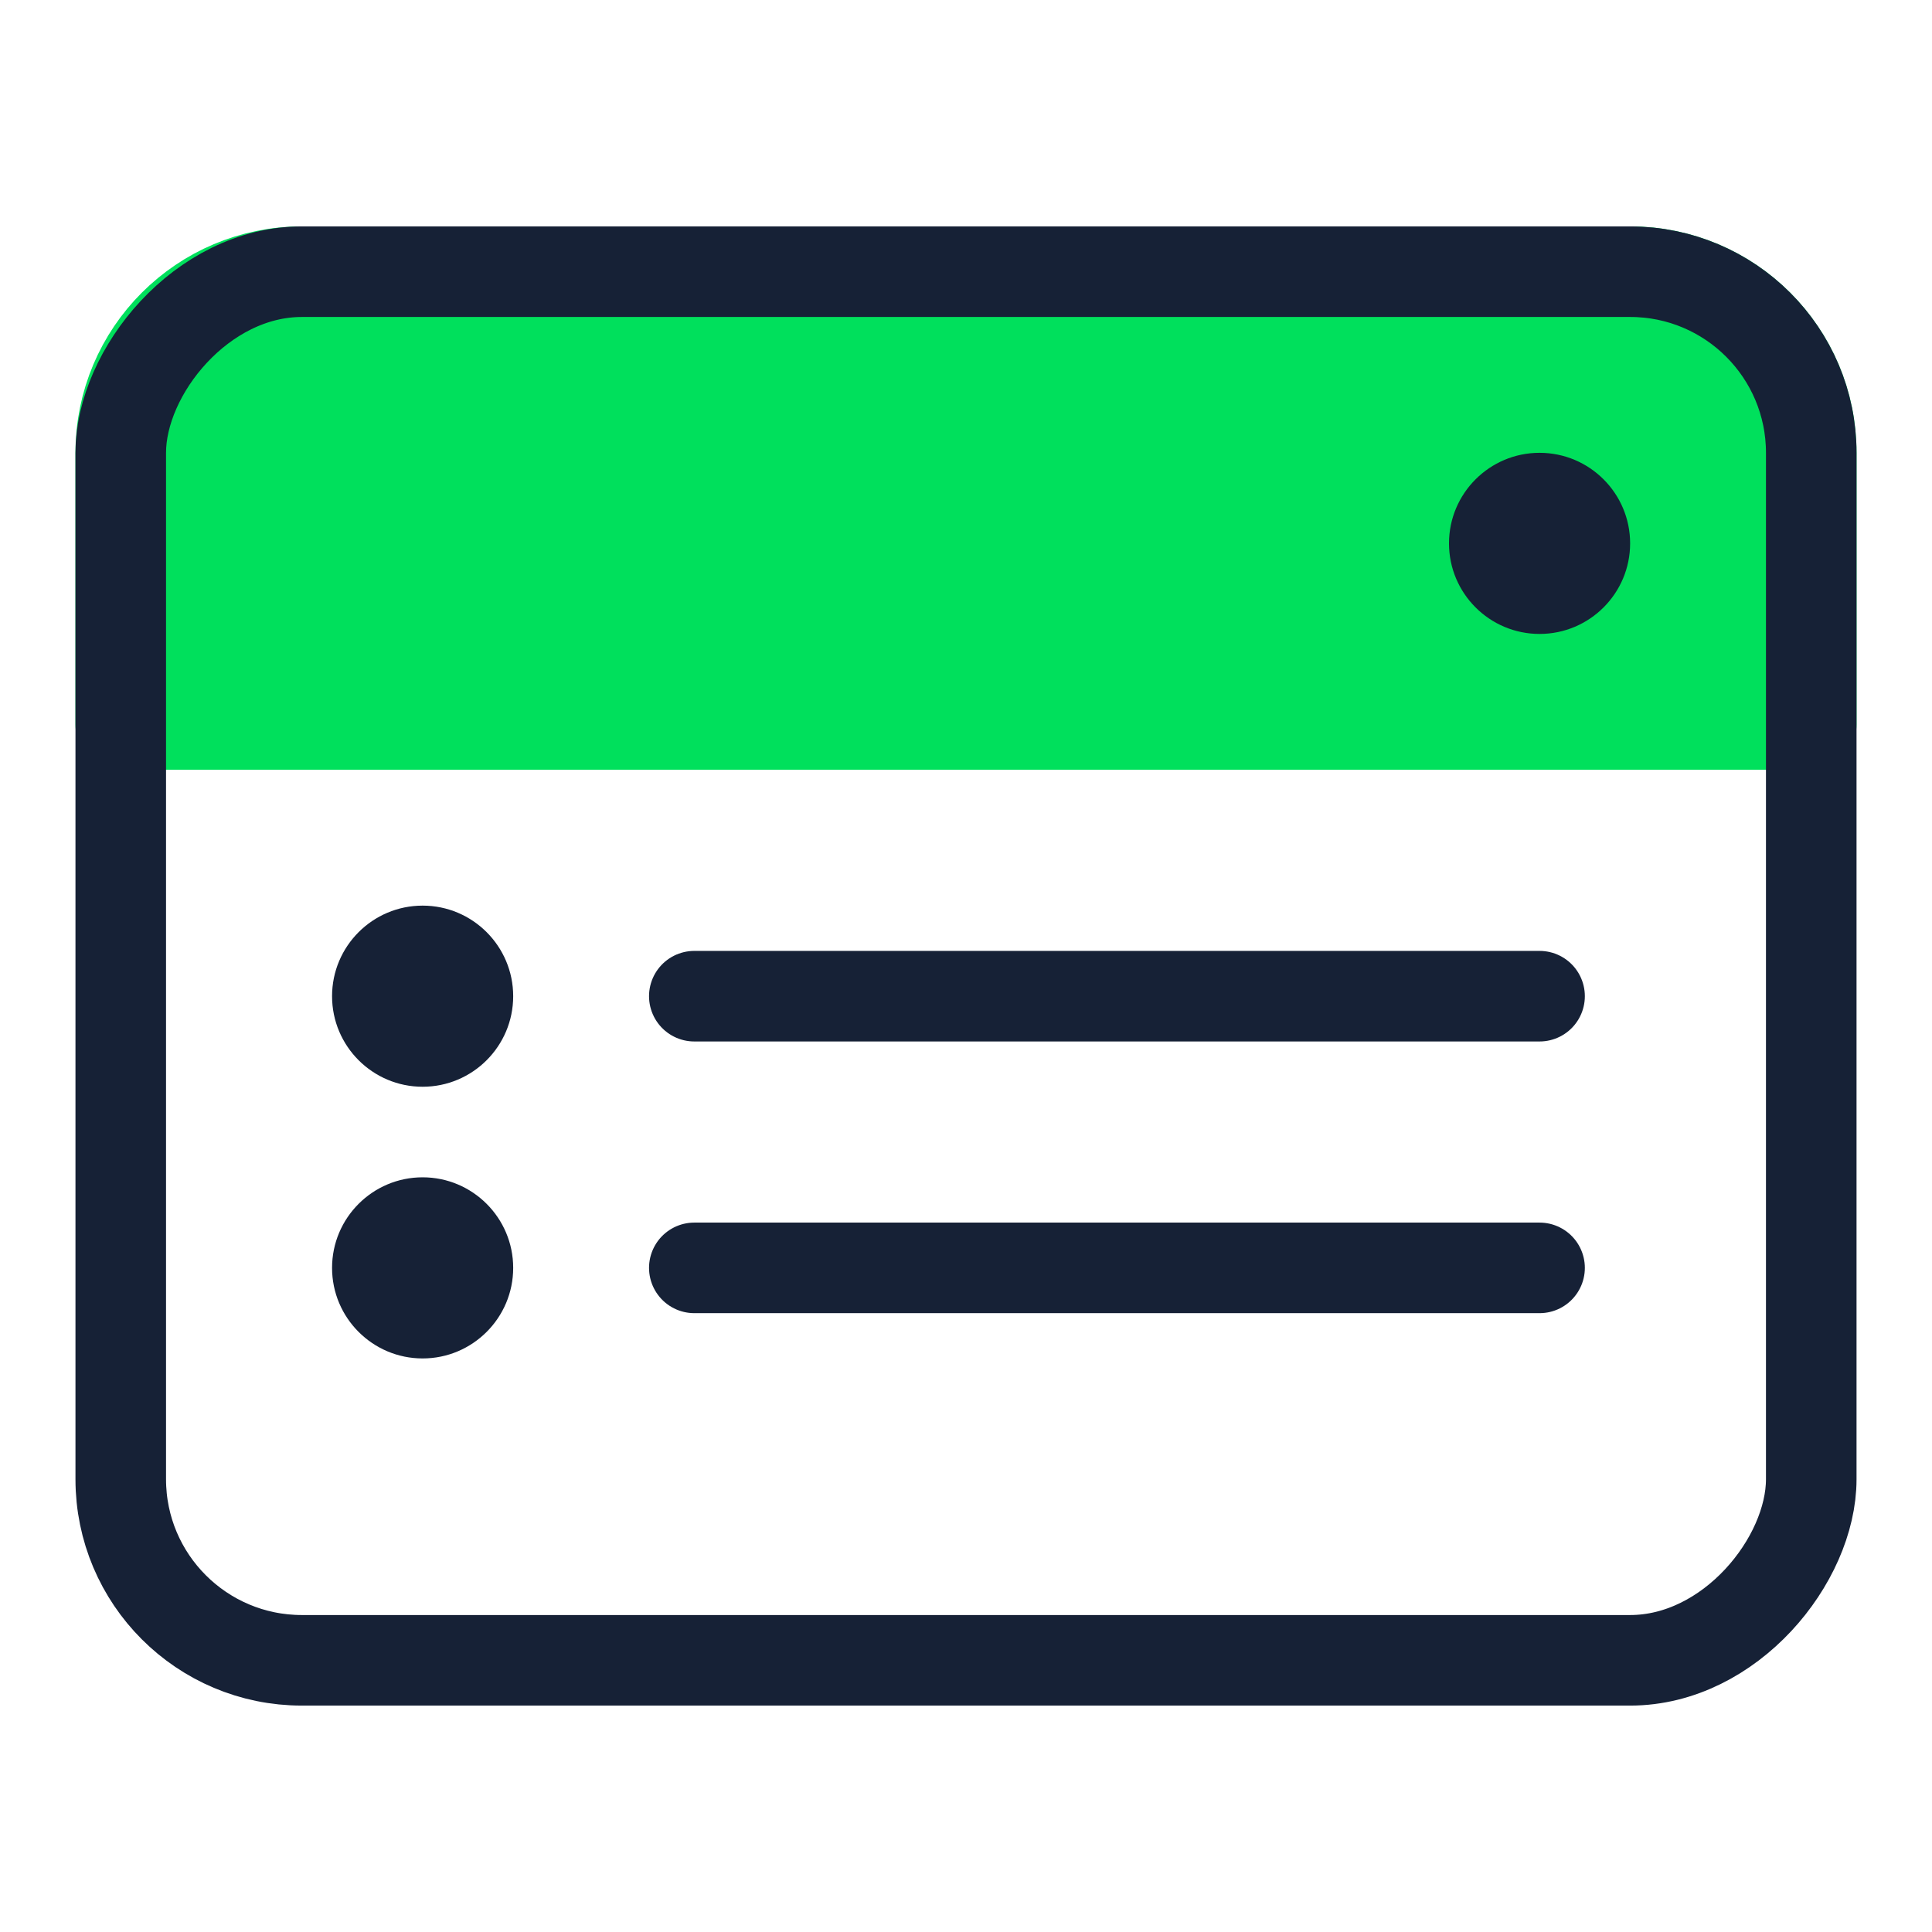 <svg width="64" height="64" viewBox="0 0 64 64" fill="none" xmlns="http://www.w3.org/2000/svg">
<path d="M4 24H60V15C60 11.686 57.314 9 54 9H10C6.686 9 4 11.686 4 15V24Z" fill="#00E05C" stroke="#00E05C" stroke-width="3" stroke-miterlimit="10" stroke-linecap="round" stroke-linejoin="round"/>
<rect width="56" height="46" rx="6" transform="matrix(1 0 0 -1 4 55)" stroke="#162136" stroke-width="3" stroke-miterlimit="10" stroke-linecap="round" stroke-linejoin="round"/>
<path d="M51 21C52.655 21 54 19.656 54 18C54 16.344 52.655 15 51 15C49.345 15 48 16.344 48 18C48 19.656 49.345 21 51 21Z" fill="#162136"/>
<path d="M51 33H23" stroke="#162136" stroke-width="3" stroke-linecap="round" stroke-linejoin="round"/>
<path d="M14 36C15.655 36 17 34.656 17 33C17 31.344 15.655 30 14 30C12.345 30 11 31.344 11 33C11 34.656 12.345 36 14 36Z" fill="#162136"/>
<path d="M51 42H23" stroke="#162136" stroke-width="3" stroke-linecap="round" stroke-linejoin="round"/>
<path d="M14 45C15.655 45 17 43.656 17 42C17 40.344 15.655 39 14 39C12.345 39 11 40.344 11 42C11 43.656 12.345 45 14 45Z" fill="#162136"/>
</svg>
